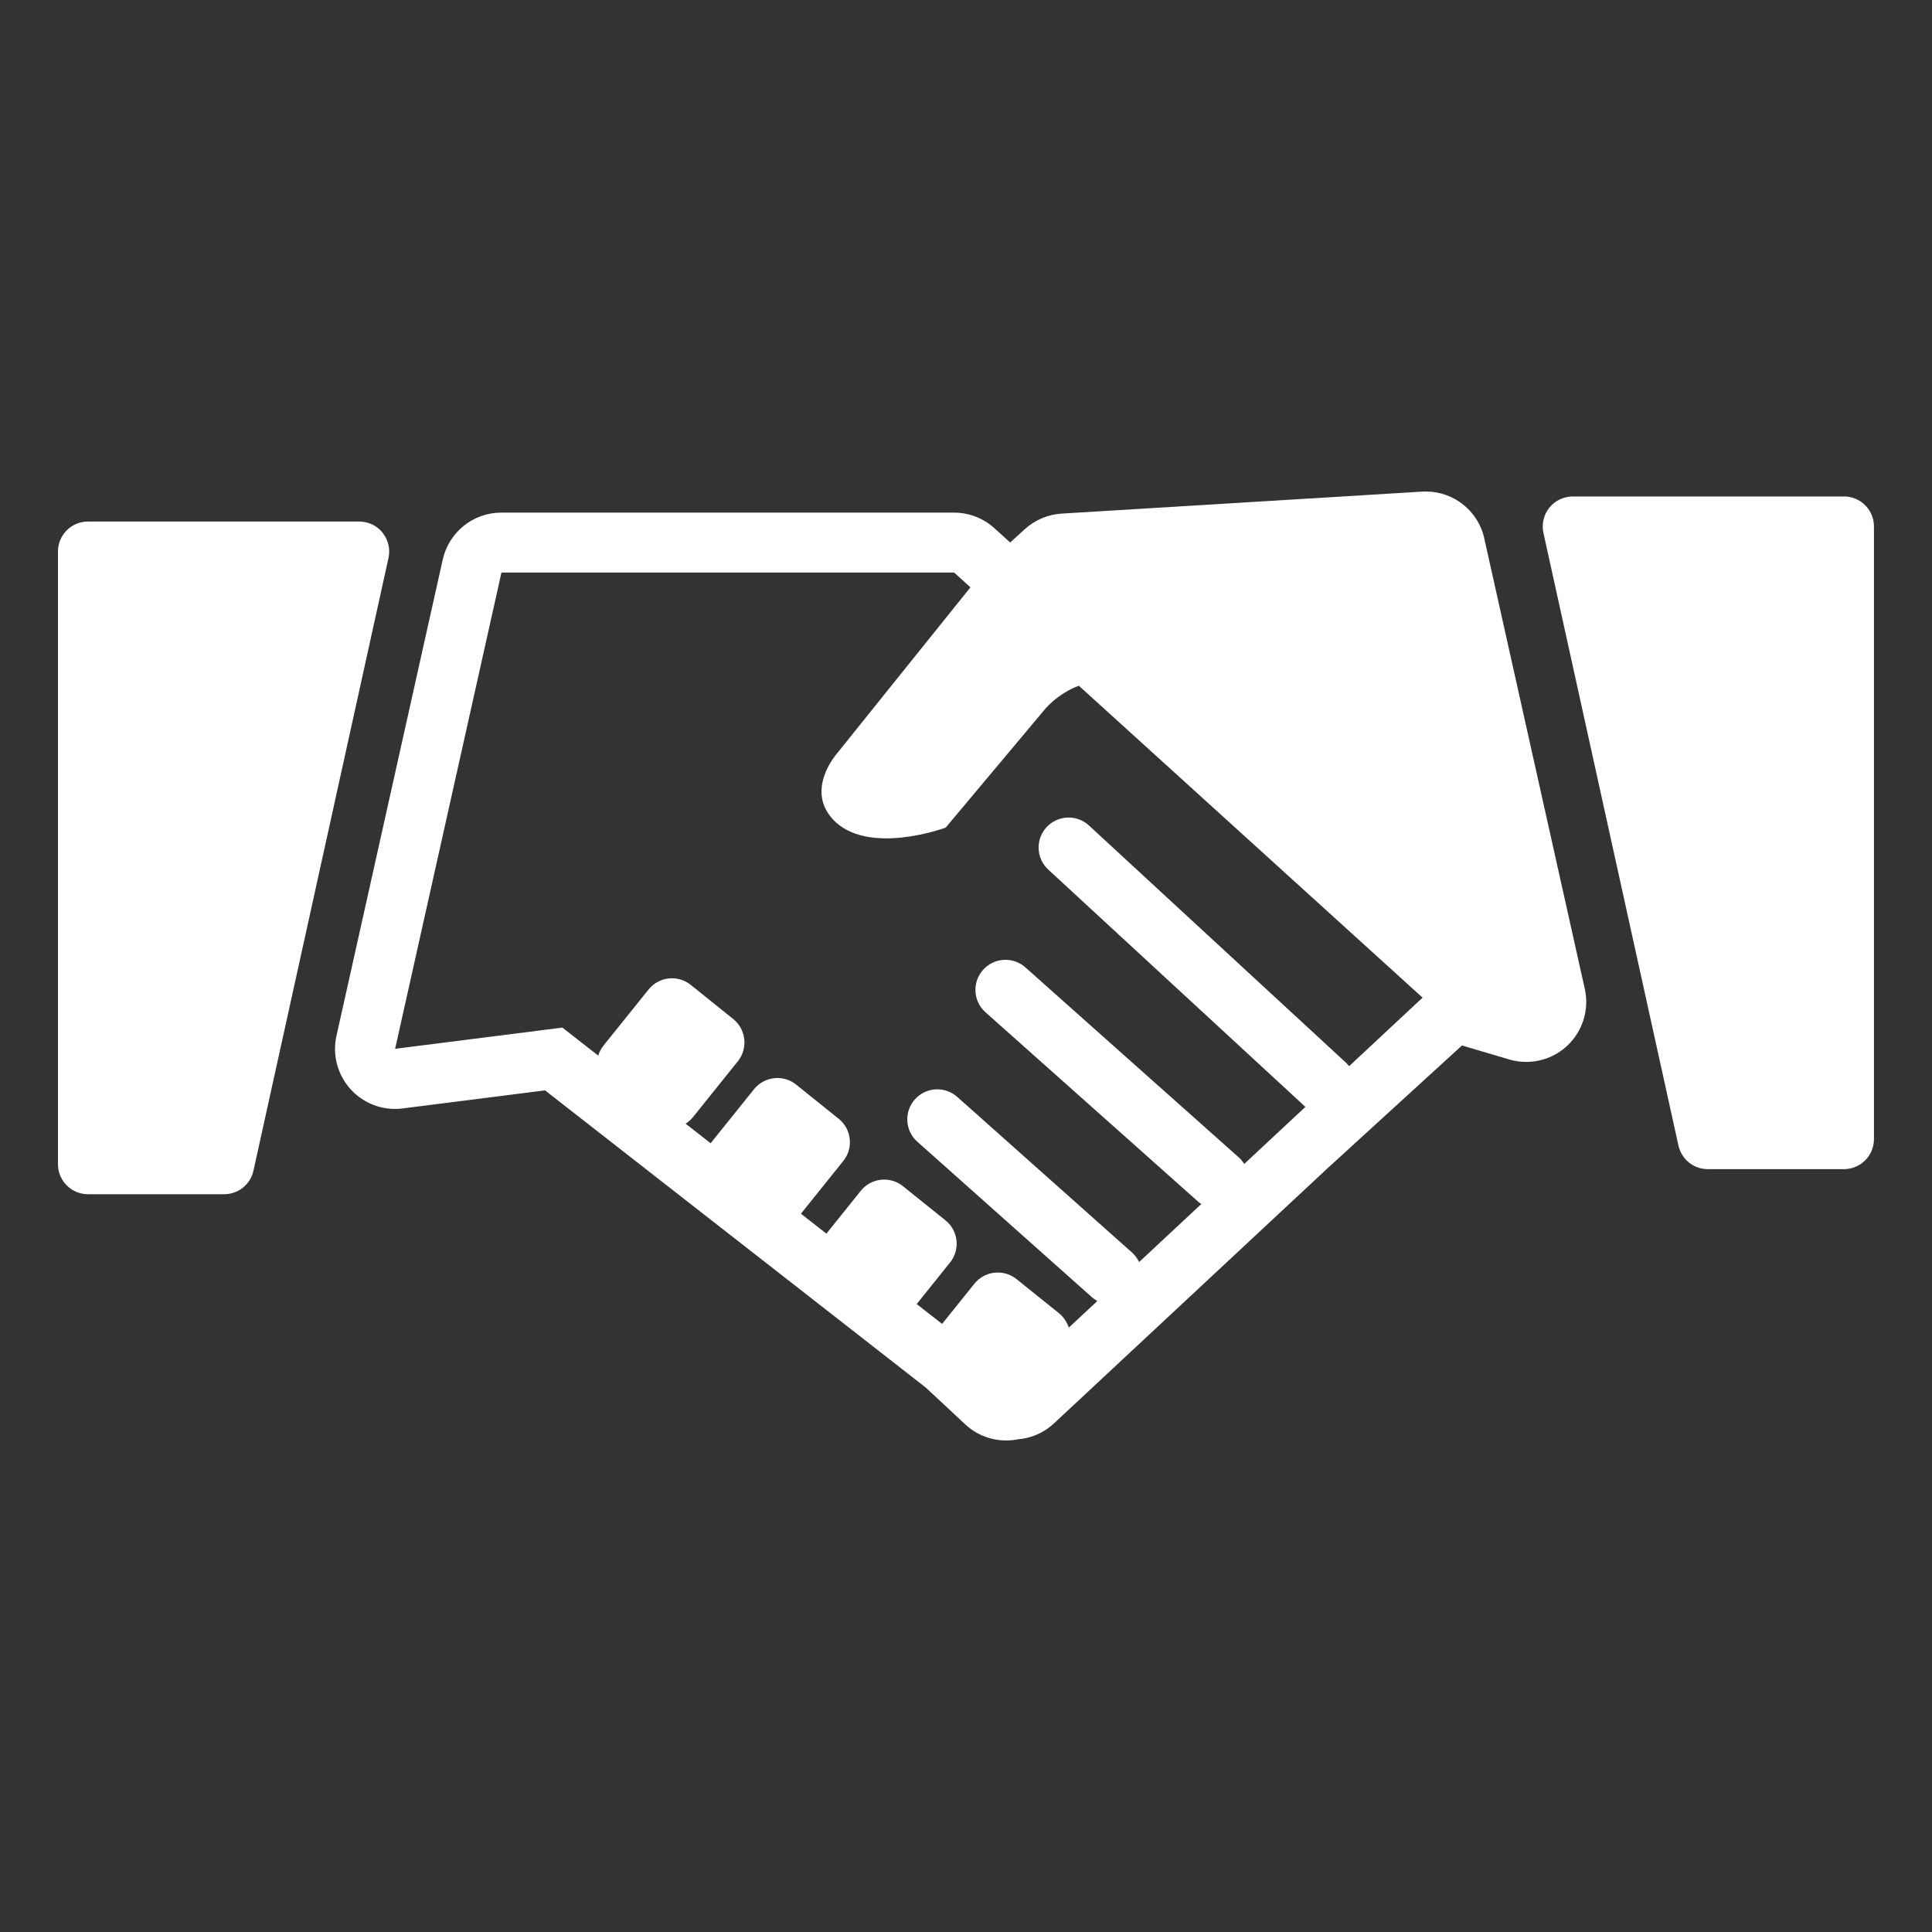 <?xml version="1.0" encoding="UTF-8"?>
<svg id="Layer_1" xmlns="http://www.w3.org/2000/svg" viewBox="0 0 500 500">
  <rect x="0" y="0" width="500" height="500" fill="#333333" stroke="none"/>
  <defs>
    <style>
      .cls-1 {
        fill: none;
      }

      .cls-1, .cls-2 {
        stroke-width: 0px;
      }

      .cls-2 {
        fill: #fff;
      }
    </style>
  </defs>
  <rect class="cls-1" x="-2.34" width="500" height="500" />
  <g>
    <path class="cls-2" d="m384.15,139.35c-1.59-7.14-7.93-12.15-15.15-12.15-.32,0-.64,0-.96.03l-93.3,5.69c-3.53.22-6.88,1.63-9.5,4.01l-3.81,3.47-4.09-3.71c-2.86-2.59-6.58-4.03-10.44-4.03h-117.15c-7.28,0-13.58,5.05-15.17,12.15l-27.5,123.26c-1.11,4.94.27,10.1,3.68,13.85,2.95,3.25,7.14,5.07,11.47,5.07.65,0,1.3-.04,1.96-.13l36.87-4.67,98.53,76.91,10.21,9.52c2.97,2.78,6.79,4.17,10.59,4.17,1.01,0,2-.1,2.98-.29,3.41-.27,6.73-1.64,9.39-4.12l70.67-65.91,34.93-31.9,12.22,3.61c1.45.43,2.93.64,4.4.64,3.89,0,7.69-1.45,10.61-4.18,4.02-3.76,5.75-9.36,4.55-14.74l-26.01-116.55Zm-206.52,151.32c.6-.41,1.17-.89,1.66-1.49l3.48-4.33,8.19-10.2c2.67-3.34,2.14-8.23-1.19-10.92l-11-8.84c-3.35-2.69-8.24-2.15-10.92,1.19l-6.81,8.48-4.86,6.04s-.01.02-.01.03c-.63.79-1.07,1.66-1.35,2.56l-9.27-7.25-4.33.55-38.96,4.94,27.52-123.26h117.15l2.96,2.69,1.26,1.14-24.31,30.26-9.97,12.42s-4.69,5.11-4.24,10.97c.17,2.07.96,4.24,2.84,6.31,8.91,9.77,29.27,2.23,29.27,2.23l25.34-30.23s3.29-4.31,9.12-6.5l88.96,80.73-19.01,17.74c-.23-.3-.48-.59-.76-.86l-66.56-61.43c-3.15-2.91-8.07-2.71-10.98.44-2.91,3.15-2.71,8.06.44,10.97l66.55,61.41-4.89,4.56-10.94,10.21s-.06-.09-.09-.14c-.35-.54-.76-1.06-1.27-1.51l-55.28-49.22c-3.2-2.85-8.1-2.56-10.96.64-2.85,3.21-2.58,8.11.63,10.97l55.27,49.22c.1.09.21.14.31.23.09.07.18.13.27.19l-16.07,14.99c-.08-.17-.19-.32-.29-.48-.4-.7-.88-1.35-1.51-1.92l-45.28-40.32c-3.21-2.85-8.11-2.57-10.97.64-2.85,3.2-2.57,8.11.64,10.96l45.27,40.32c.22.19.46.34.7.5.2.14.39.29.6.41l-7.36,6.87c-.09-.27-.22-.53-.33-.8-.49-1.09-1.21-2.1-2.2-2.9l-11-8.84c-3.34-2.69-8.24-2.15-10.92,1.19l-7.94,9.88-.41.51-6.58-5.13.87-1.09,7.76-9.66c2.69-3.34,2.16-8.24-1.19-10.92l-10.99-8.83c-3.35-2.69-8.24-2.16-10.92,1.19l-6.39,7.96-2.51,3.12-6.59-5.15,2.96-3.69,8-9.96c2.69-3.34,2.16-8.24-1.19-10.92l-11-8.84c-3.34-2.69-8.22-2.15-10.91,1.19l-6.63,8.25-4.6,5.73-4-3.13-2.48-1.93c.08-.05.15-.1.23-.16Z" />
    <path class="cls-2" d="m99.03,137.87c-1.48-1.84-3.7-2.9-6.06-2.9H22.76c-4.29,0-7.76,3.48-7.76,7.77v158.55c0,4.28,3.47,7.77,7.76,7.77h35.26c3.65,0,6.8-2.54,7.58-6.1l34.94-158.55c.51-2.29-.06-4.7-1.53-6.53Z" />
    <path class="cls-2" d="m477.24,128.49h-70.21c-2.35,0-4.59,1.06-6.06,2.9-1.47,1.83-2.03,4.23-1.53,6.53l34.94,158.55c.79,3.56,3.94,6.1,7.58,6.1h35.26c4.29,0,7.76-3.48,7.76-7.77v-158.55c0-4.29-3.47-7.77-7.76-7.77Z" />
  </g>
</svg>